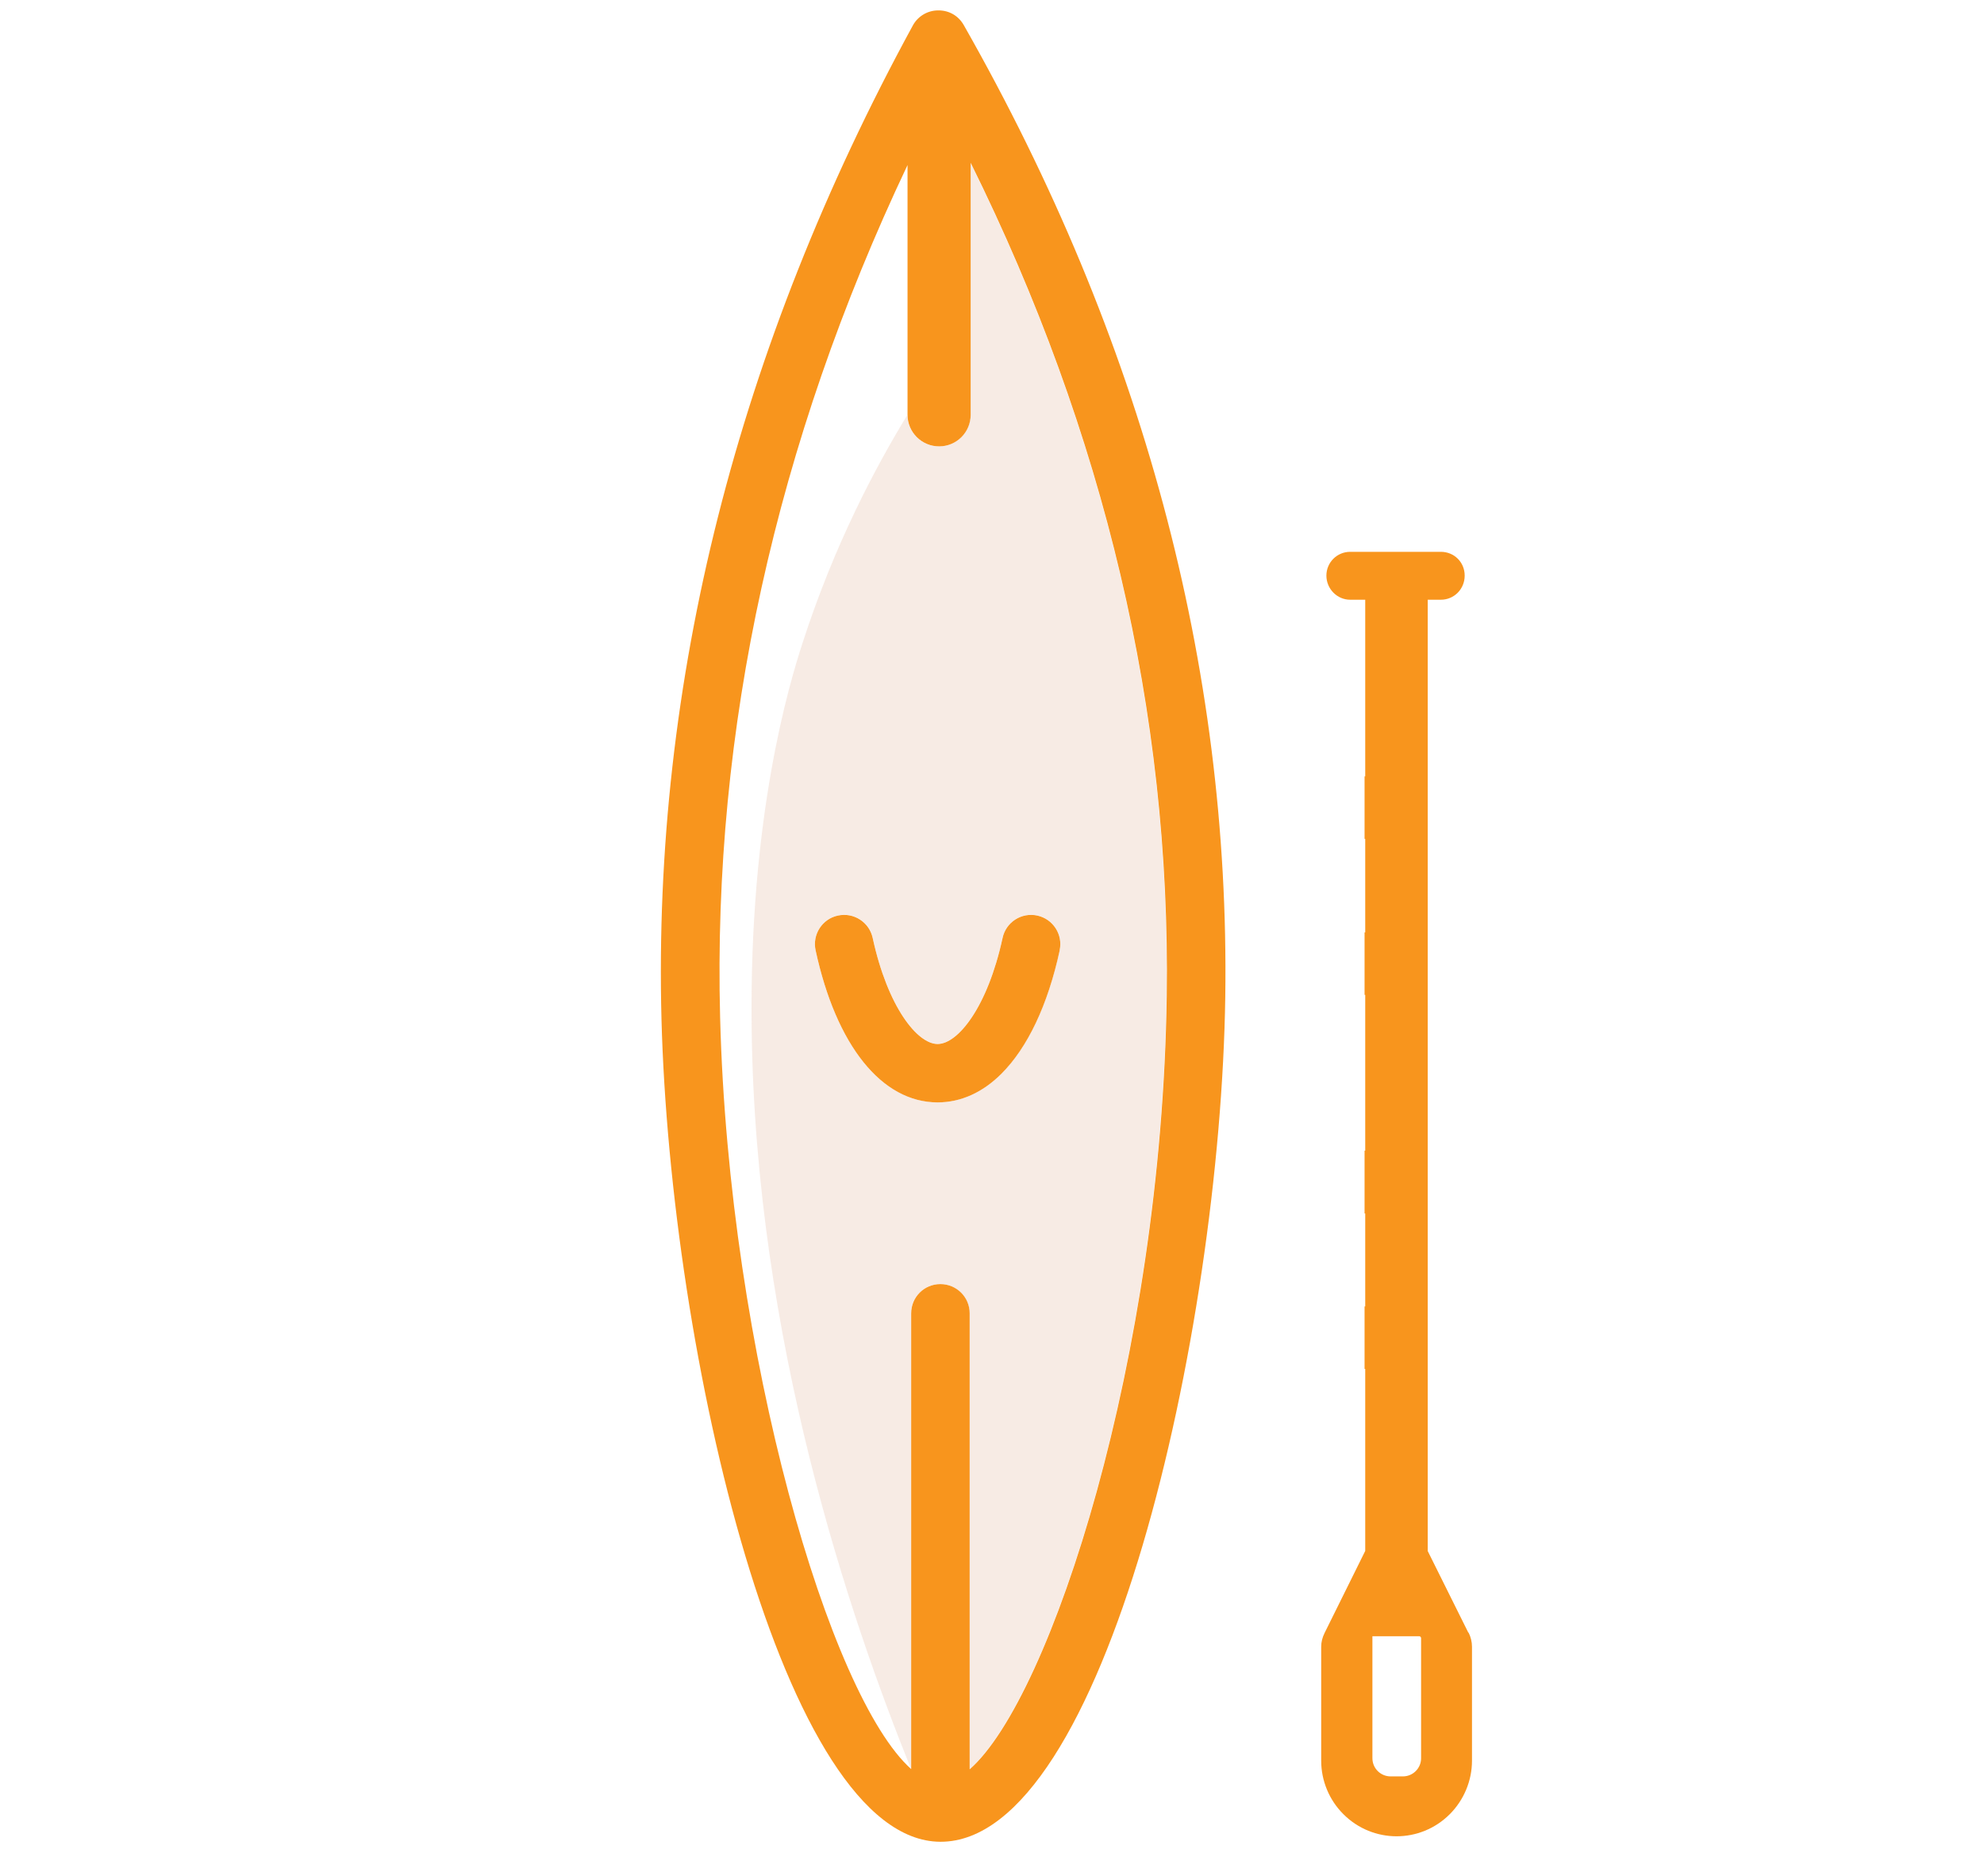 <svg xmlns="http://www.w3.org/2000/svg" id="a" viewBox="0 0 179.33 169.58"><defs><style>.b{fill:#f8951d;}.c{fill:#eed4c6;opacity:.48;}</style></defs><path class="b" d="M95.79,85.9c-1.08,4.98-2.92,8.81-5.26,11.15-1.69,1.69-3.66,2.6-5.78,2.6-5.05,0-9.17-5.14-11.03-13.75-.31-1.43.6-2.84,2.02-3.14,1.43-.31,2.83.6,3.14,2.02,1.35,6.23,4.03,9.59,5.87,9.59s4.52-3.35,5.87-9.58c.3-1.43,1.71-2.34,3.14-2.03,1.42.31,2.33,1.71,2.02,3.14Z"></path><path class="b" d="M132.72,147.58l-3.67-7.38V54.21h1.19c1.19,0,2.15-.96,2.15-2.18s-.96-2.15-2.15-2.15h-8.2c-1.19,0-2.15.96-2.15,2.15s.96,2.18,2.15,2.18h1.36v15.97h-.06v5.65h.06v8.45h-.06v5.65h.06v14.08h-.06v5.68h.06v8.4h-.06v5.65h.06v16.45l-3.67,7.41c-.2.4-.31.82-.31,1.24v10.32c0,1.81.73,3.56,2.01,4.83,2.66,2.66,6.95,2.66,9.61,0,1.27-1.27,2.01-3.02,2.01-4.83v-10.32c0-.42-.11-.88-.31-1.27ZM128.45,158.93c0,.9-.73,1.64-1.64,1.64h-1.12c-.9,0-1.64-.73-1.64-1.64v-11.03h4.22c.1,0,.18.08.18.18v10.86Z"></path><path class="b" d="M87.12,2.28c-.47-.83-1.3-1.35-2.32-1.34-.97,0-1.85.54-2.3,1.38-15.86,29.11-23.5,59.31-22.71,89.79.8,30.28,11,74.3,25.2,74.37h.03c14.81,0,25.29-45.95,25.73-76.38.43-29.94-7.52-59.48-23.63-87.82ZM87.65,159.92v-41.21c0-1.46-1.18-2.64-2.65-2.64s-2.64,1.18-2.64,2.64v41.2c-7.34-6.53-16.48-37.46-17.27-67.94-.68-26.04,5.02-51.91,16.94-77.05v22.58c0,1.57,1.28,2.85,2.86,2.85s2.85-1.28,2.85-2.85V14.72c12.12,24.48,18.08,49.76,17.72,75.31-.46,32.62-10.45,63.41-17.8,69.89Z"></path><path class="c" d="M87.73,14.72v22.78c0,1.57-1.28,2.85-2.85,2.85s-2.86-1.28-2.86-2.85c-2.87,4.71-6.58,11.66-9.47,20.59-1.24,3.82-4.85,15.78-4.61,34.86.34,28.22,8.87,53.21,14.41,66.96v-41.2c0-1.46,1.18-2.64,2.64-2.64s2.65,1.18,2.65,2.64v41.21c7.35-6.48,17.34-37.27,17.8-69.89.36-25.55-5.6-50.83-17.72-75.31ZM90.53,97.04c-1.69,1.69-3.66,2.6-5.78,2.6-5.05,0-9.17-5.14-11.03-13.75-.31-1.43.6-2.84,2.02-3.14,1.43-.31,2.83.6,3.14,2.02,1.35,6.23,4.03,9.59,5.87,9.59s4.52-3.35,5.87-9.58c.3-1.43,1.71-2.34,3.14-2.03,1.42.31,2.33,1.71,2.02,3.14-1.08,4.98-2.92,8.81-5.26,11.15Z"></path></svg>